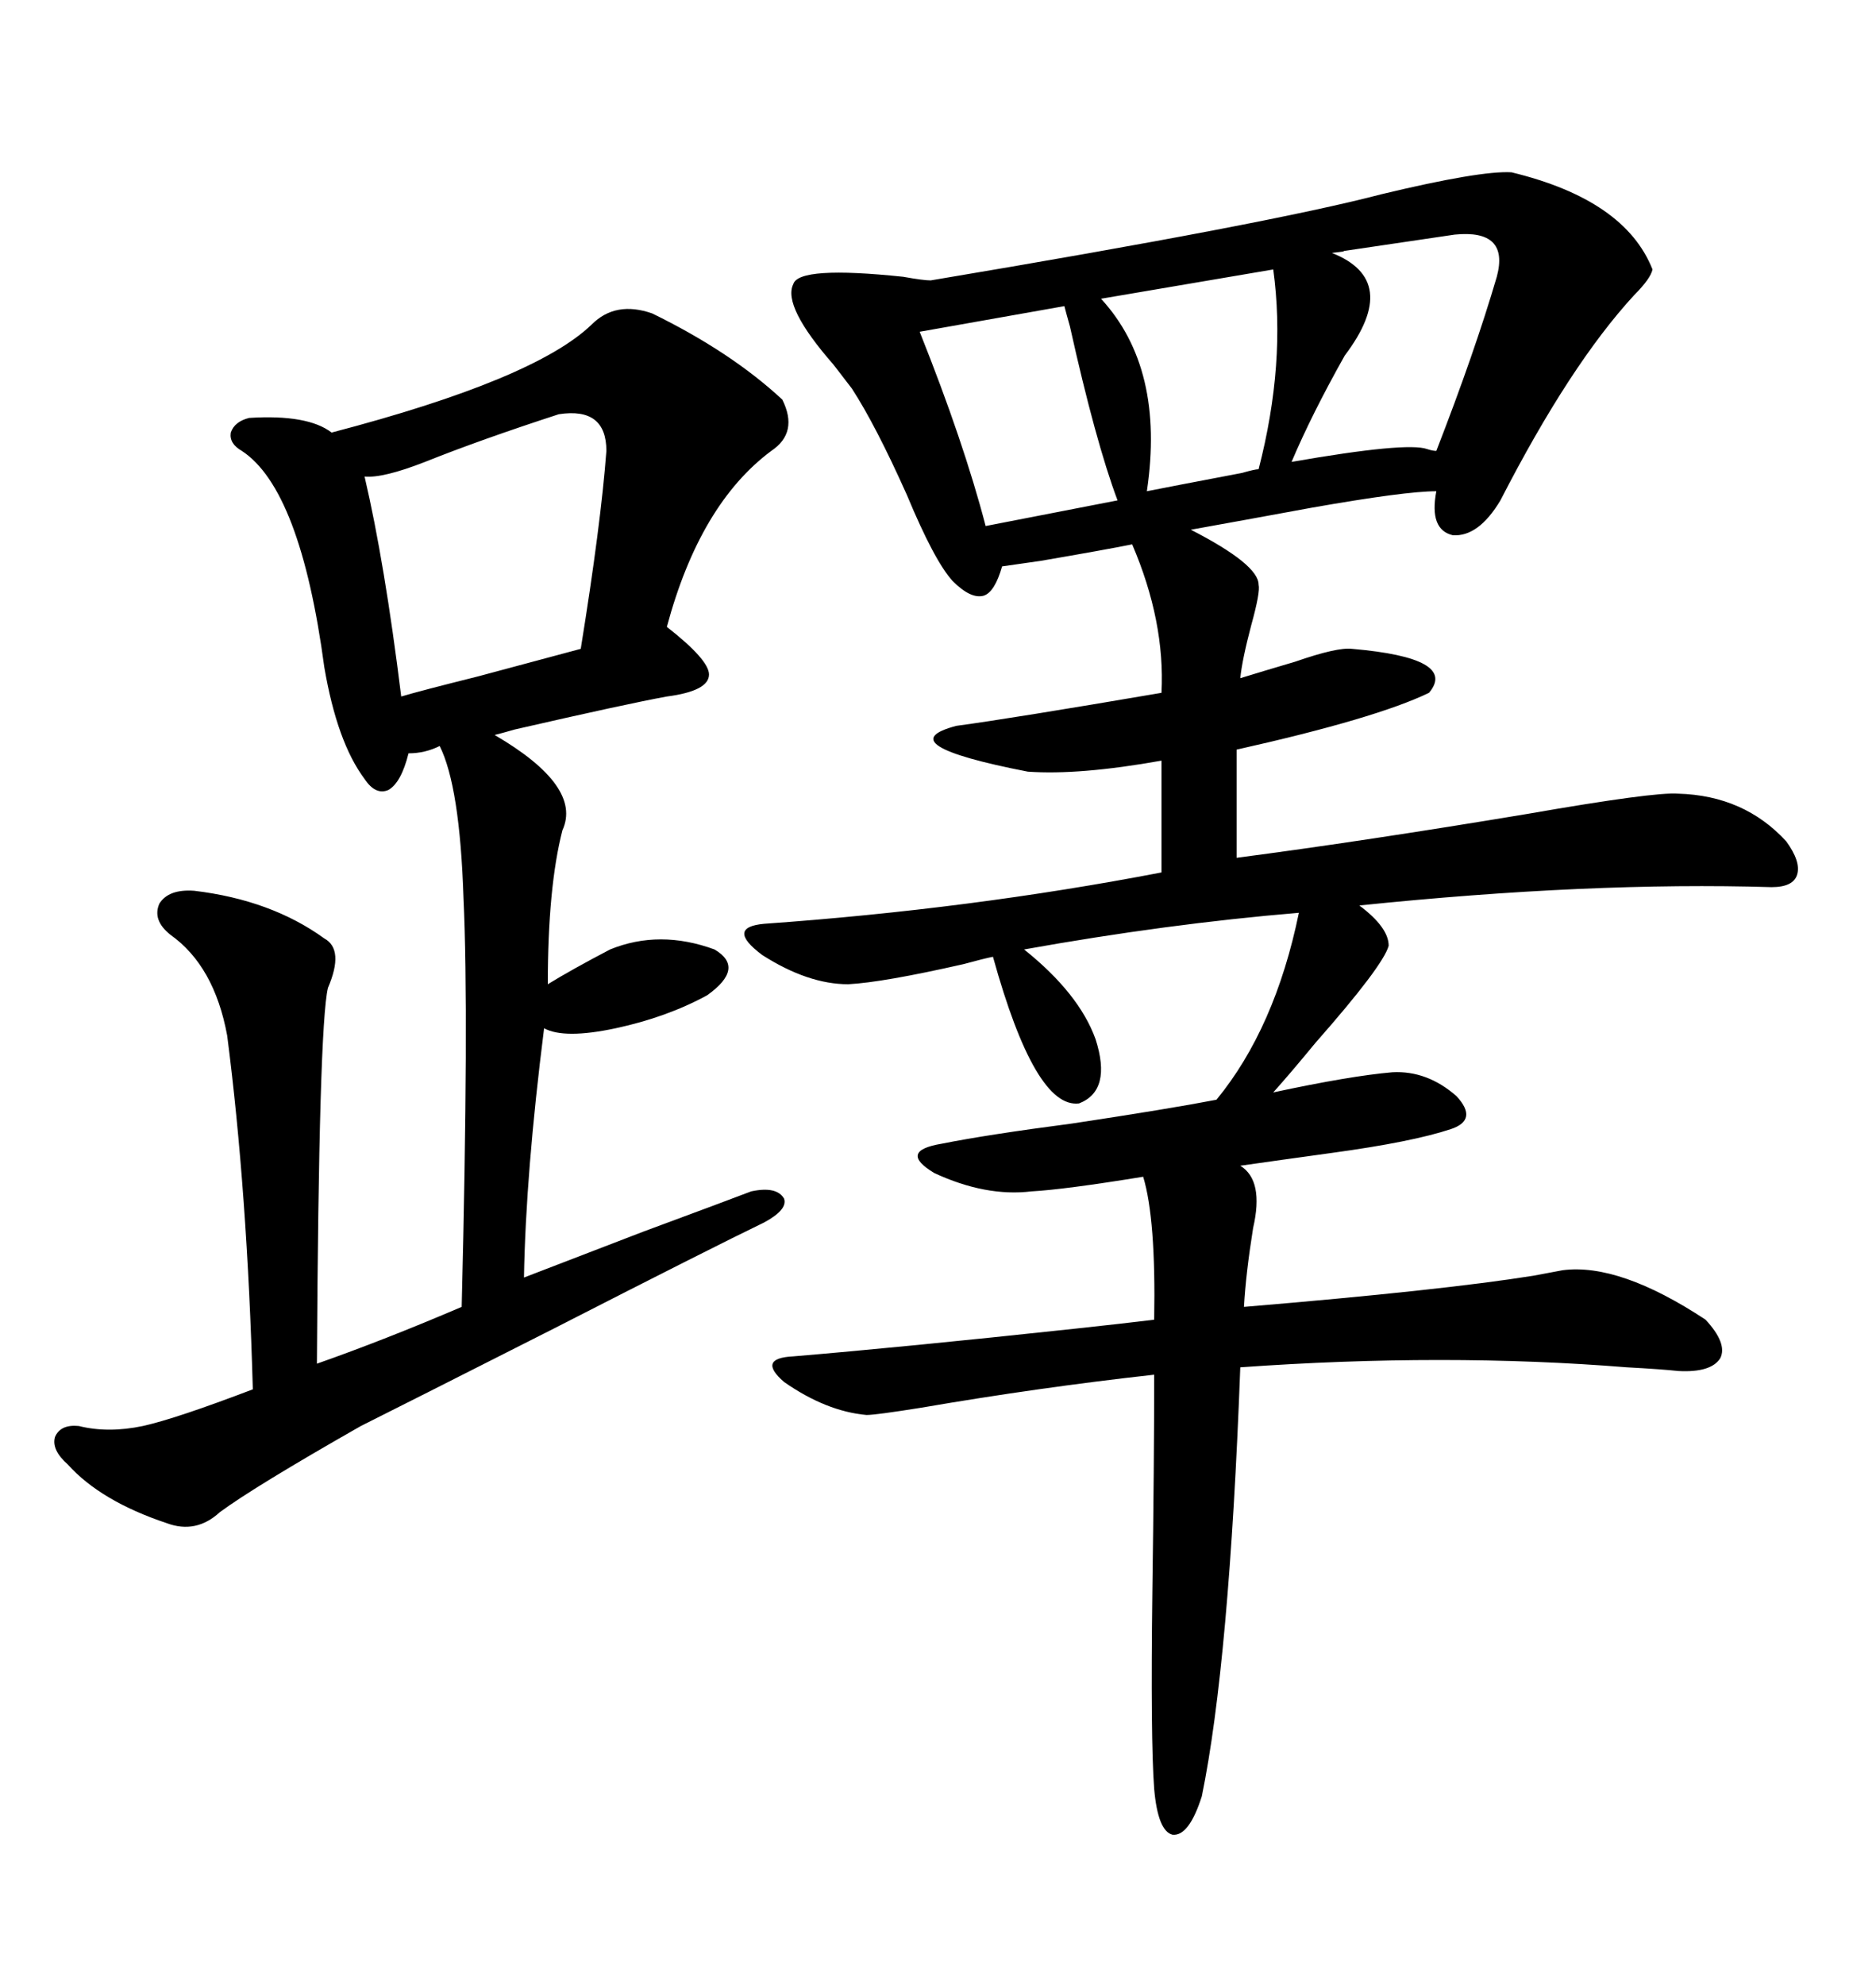 <svg xmlns="http://www.w3.org/2000/svg" xmlns:xlink="http://www.w3.org/1999/xlink" width="300" height="317.285"><path d="M241.70 27.54L241.70 27.54Q259.86 31.93 264.26 43.07L264.26 43.07Q263.96 44.53 261.33 47.17L261.33 47.17Q251.07 58.30 239.94 79.98L239.94 79.98Q236.43 85.84 232.32 85.55L232.32 85.55Q228.52 84.67 229.69 78.52L229.69 78.52Q224.71 78.52 209.77 81.15L209.77 81.15Q198.63 83.20 190.43 84.67L190.43 84.67Q201.27 90.23 201.27 93.46L201.27 93.46Q201.56 94.63 200.10 99.90L200.10 99.90Q198.63 105.47 198.34 108.40L198.34 108.40Q202.15 107.23 207.13 105.76L207.13 105.76Q213.87 103.42 216.21 103.71L216.21 103.71Q233.20 105.18 228.52 110.74L228.52 110.74Q220.02 114.84 197.75 119.82L197.75 119.82L197.75 137.11Q217.97 134.47 244.34 130.08L244.34 130.08Q264.55 126.56 268.36 126.86L268.36 126.86Q278.91 127.15 285.64 134.47L285.64 134.47Q287.99 137.70 287.40 139.75L287.40 139.75Q286.82 141.80 283.30 141.80L283.30 141.80Q254.30 140.92 217.38 144.73L217.38 144.73Q222.07 148.24 222.07 151.17L222.07 151.17Q221.19 154.39 210.35 166.70L210.35 166.70Q206.25 171.68 203.61 174.61L203.61 174.61Q215.92 171.97 222.66 171.39L222.66 171.39Q228.22 171.09 232.91 175.20L232.91 175.20Q236.43 179.00 232.03 180.47L232.03 180.47Q225.88 182.52 212.99 184.28L212.99 184.28Q204.49 185.45 198.34 186.33L198.34 186.33Q202.15 188.67 200.39 196.29L200.39 196.29Q199.22 203.61 198.93 208.89L198.93 208.89Q230.57 206.25 245.21 203.91L245.21 203.91Q248.44 203.32 249.90 203.03L249.90 203.03Q258.98 201.86 272.75 210.94L272.75 210.94Q276.27 214.75 275.10 217.09L275.10 217.09Q273.63 219.43 268.36 219.14L268.36 219.14Q265.72 218.85 260.16 218.55L260.16 218.55Q231.15 216.21 198.34 218.55L198.34 218.55Q196.58 265.72 192.19 287.11L192.19 287.11Q190.14 293.55 187.50 293.26L187.50 293.26Q185.16 292.68 184.57 285.94L184.57 285.94Q183.98 278.03 184.28 254.30L184.28 254.30Q184.57 233.79 184.57 219.73L184.57 219.73Q166.11 221.78 147.36 225L147.36 225Q140.04 226.17 138.57 226.17L138.57 226.17Q132.13 225.59 125.39 220.90L125.39 220.90Q121.00 217.09 126.86 216.80L126.86 216.80Q144.43 215.33 171.68 212.40L171.68 212.40Q179.88 211.52 184.57 210.94L184.57 210.94Q184.86 194.82 182.81 188.09L182.81 188.09Q170.21 190.14 164.94 190.43L164.94 190.43Q157.62 191.31 149.41 187.50L149.41 187.50Q143.55 183.98 150.59 182.81L150.59 182.81Q157.91 181.35 171.39 179.59L171.39 179.59Q186.91 177.25 194.53 175.78L194.53 175.78Q203.91 164.36 207.71 145.90L207.71 145.90Q186.62 147.66 163.77 151.76L163.77 151.76Q172.56 158.79 175.20 166.11L175.20 166.11Q177.83 174.32 172.56 176.37L172.56 176.37Q165.53 177.25 158.79 152.93L158.79 152.93Q157.32 153.22 154.10 154.10L154.10 154.10Q141.21 157.03 135.64 157.32L135.64 157.32Q129.20 157.32 121.88 152.64L121.88 152.64Q116.02 148.24 122.17 147.66L122.17 147.66Q155.27 145.31 185.74 139.45L185.74 139.45L185.74 121.58Q172.56 123.93 164.36 123.34L164.36 123.34Q141.80 118.95 152.93 116.02L152.93 116.02Q161.72 114.84 185.74 110.74L185.74 110.74Q186.33 99.32 181.05 87.01L181.05 87.01Q176.66 87.89 166.41 89.65L166.41 89.65Q162.30 90.23 160.25 90.53L160.25 90.53Q159.08 94.63 157.32 95.21L157.32 95.21Q155.27 95.80 152.34 92.87L152.34 92.87Q149.41 89.65 145.02 79.10L145.02 79.10Q140.04 67.97 136.23 62.11L136.23 62.11Q135.35 60.94 133.30 58.30L133.30 58.30Q125.10 48.93 126.86 45.41L126.86 45.41Q127.73 42.48 144.43 44.24L144.43 44.24Q147.66 44.82 148.83 44.82L148.83 44.82Q203.03 35.74 220.90 31.05L220.90 31.05Q236.72 27.25 241.70 27.54ZM104.30 50.10L104.30 50.10Q116.89 56.25 125.10 63.87L125.10 63.87Q127.73 69.14 123.34 72.07L123.34 72.07Q111.91 80.57 106.64 100.20L106.64 100.20Q113.38 105.47 113.38 107.81L113.38 107.81Q113.38 110.45 106.64 111.33L106.64 111.33Q100.20 112.50 82.32 116.60L82.32 116.60Q80.27 117.19 79.10 117.48L79.10 117.48Q93.16 125.68 89.94 132.71L89.94 132.71Q87.60 141.80 87.60 157.32L87.60 157.32Q91.41 154.98 97.56 151.76L97.56 151.76Q105.47 148.54 114.26 151.76L114.26 151.76Q119.24 154.69 113.09 159.08L113.09 159.08Q106.64 162.60 98.44 164.36L98.44 164.36Q90.23 166.11 87.01 164.36L87.01 164.36Q84.08 187.50 83.79 204.20L83.79 204.20Q87.60 202.73 102.83 196.88L102.83 196.88Q116.31 191.89 120.12 190.43L120.12 190.43Q124.22 189.55 125.39 191.60L125.39 191.60Q125.98 193.36 122.17 195.41L122.17 195.41Q114.26 199.22 88.48 212.40L88.48 212.40Q64.16 224.71 57.71 227.93L57.71 227.93Q40.72 237.60 35.16 241.70L35.16 241.70Q31.35 245.21 26.66 243.46L26.66 243.46Q16.11 239.94 10.84 234.08L10.84 234.08Q8.20 231.74 8.79 229.69L8.79 229.69Q9.67 227.64 12.60 227.93L12.60 227.93Q17.29 229.10 22.85 227.93L22.85 227.93Q28.13 226.76 40.43 222.07L40.43 222.07Q39.55 190.43 36.33 165.53L36.33 165.53Q34.28 154.39 27.25 149.41L27.25 149.41Q24.32 147.07 25.49 144.43L25.49 144.43Q26.95 142.09 31.05 142.38L31.05 142.38Q43.36 143.85 51.86 150L51.86 150Q55.08 151.76 52.44 157.91L52.44 157.91Q50.98 164.06 50.68 217.97L50.68 217.97Q61.52 214.16 73.83 208.89L73.83 208.89Q75 162.01 74.12 143.55L74.12 143.55Q73.54 125.68 70.31 119.24L70.31 119.24Q67.97 120.41 65.33 120.41L65.33 120.41Q64.16 125.10 62.11 126.27L62.11 126.27Q60.06 127.15 58.30 124.51L58.30 124.51Q53.91 118.65 51.86 106.64L51.86 106.64Q48.05 78.22 38.67 72.07L38.67 72.07Q36.62 70.90 36.91 69.14L36.91 69.14Q37.50 67.38 39.84 66.80L39.84 66.80Q49.22 66.21 53.03 69.14L53.03 69.14Q85.55 60.64 94.63 51.86L94.63 51.86Q98.44 48.05 104.30 50.10ZM89.36 66.21L89.36 66.21Q76.76 70.31 67.97 73.83L67.97 73.83Q61.23 76.46 58.30 76.17L58.30 76.17Q61.52 89.94 64.16 111.33L64.16 111.33Q67.09 110.45 76.46 108.11L76.46 108.11Q88.48 104.88 92.87 103.71L92.87 103.71Q96.09 83.79 96.97 72.07L96.97 72.07Q96.97 65.04 89.36 66.21ZM232.62 37.50L232.62 37.50Q224.71 38.67 214.75 40.14L214.75 40.14Q215.63 40.14 212.99 40.43L212.99 40.43Q224.12 44.82 215.04 56.84L215.04 56.84Q209.77 66.21 206.54 73.83L206.54 73.83Q225 70.61 228.22 71.78L228.22 71.78Q229.10 72.07 229.69 72.07L229.69 72.07Q235.84 56.25 239.36 44.24L239.36 44.24Q241.41 36.62 232.62 37.50ZM170.21 48.93L170.21 48.93L147.07 53.03Q154.10 70.61 157.62 84.08L157.62 84.08L178.71 79.98Q175.20 70.61 171.09 52.15L171.09 52.15Q170.51 50.10 170.21 48.93ZM203.61 43.07L203.61 43.07L176.07 47.75Q186.33 58.89 183.40 78.52L183.40 78.52Q186.33 77.93 198.63 75.59L198.63 75.59Q200.68 75 201.27 75L201.27 75Q205.66 58.01 203.61 43.07Z"/></svg>
